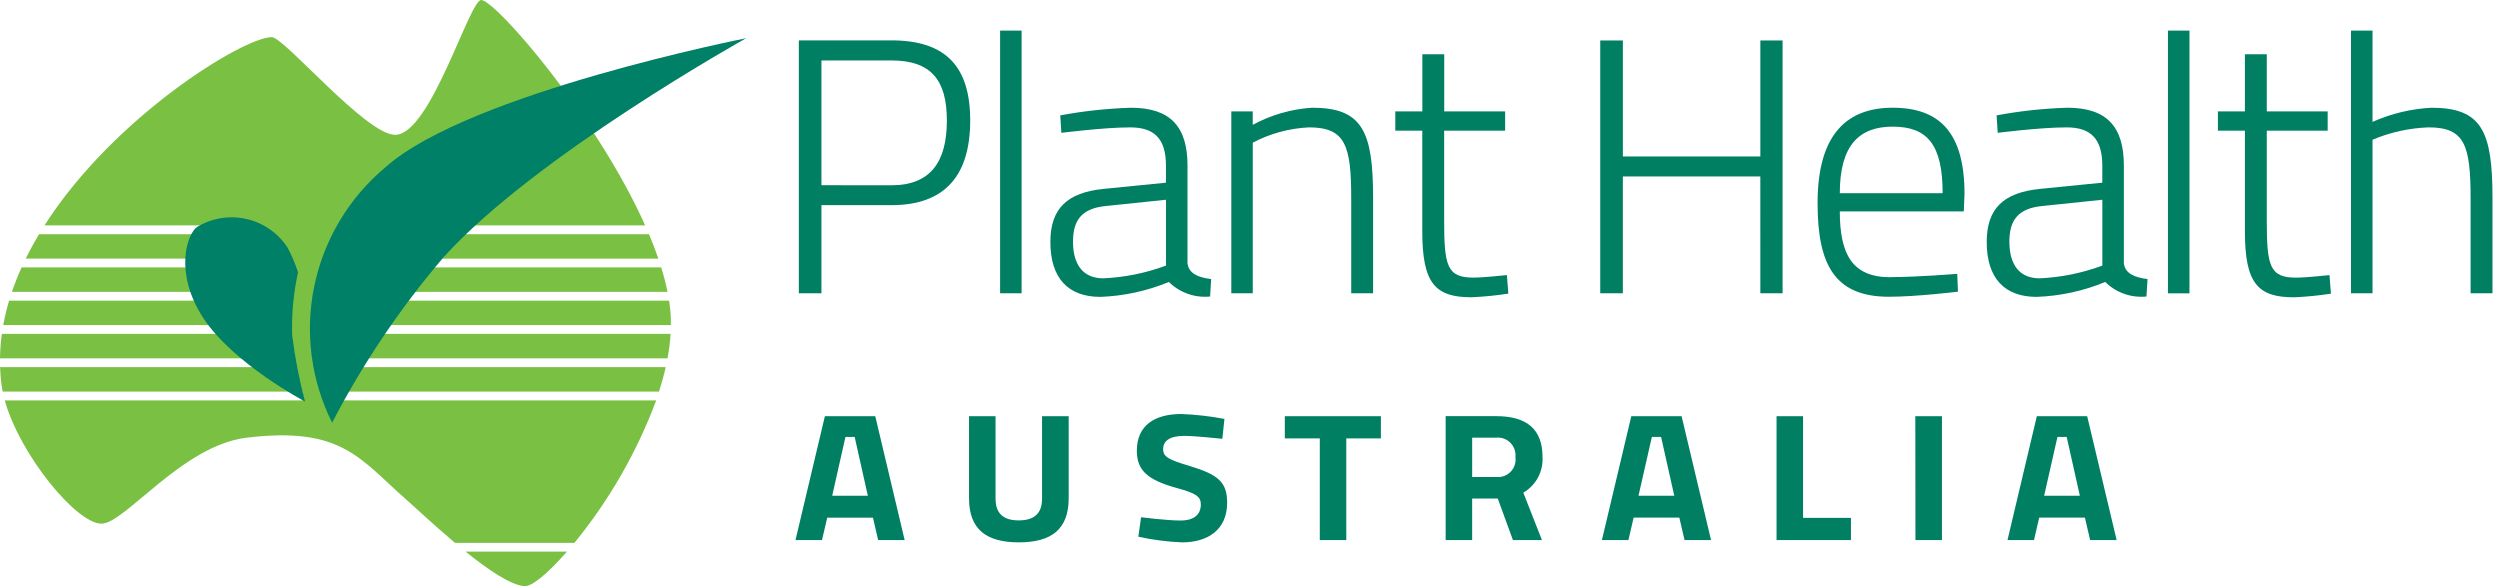 <?xml version="1.0" encoding="UTF-8"?>
<svg xmlns="http://www.w3.org/2000/svg" width="290" height="68" viewBox="0 0 290 68" fill="none">
  <path d="M60.838 67.996C61.688 68.061 63.558 66.522 65.768 63.982H54.001C56.576 66.061 59.22 67.872 60.838 67.996Z" fill="#7AC143"></path>
  <path d="M39.267 38.731V37.711H77.823C77.832 36.981 77.793 36.252 77.707 35.527C77.681 35.311 77.651 35.093 77.617 34.876H44.949V33.856H77.433C77.238 32.899 76.993 31.953 76.701 31.022H48.355V30.002H76.369C76.051 29.071 75.689 28.122 75.283 27.167H52.526V26.147H74.838C69.248 13.636 57.64 0.183 55.84 0.001C54.48 -0.133 49.958 15.64 45.843 15.64C42.443 15.64 32.964 4.303 31.528 4.307C28.233 4.32 13.223 13.513 5.159 26.147H25.993V27.167H4.53C3.974 28.095 3.456 29.037 2.985 30H25.993V31.02H2.504C2.082 31.951 1.709 32.896 1.384 33.856H25.993V34.876H1.057C0.778 35.807 0.551 36.754 0.377 37.711H31.295V38.731H0.214C0.085 39.672 0.014 40.619 0 41.568H32.432V42.588H0.01C0.031 43.28 0.088 43.971 0.18 44.657C0.212 44.908 0.258 45.167 0.311 45.424H35.089V46.444H0.549C2.32 52.767 8.862 60.746 11.768 60.746C14.488 60.746 21.136 51.684 28.582 50.776C39.715 49.417 41.76 53.269 47.213 58.028C48.233 58.928 50.4 60.966 52.775 62.97H66.636C70.679 58.016 73.884 52.434 76.121 46.444H39.267V45.424H76.447C76.75 44.477 77.012 43.528 77.222 42.588H39.267V41.568H77.432C77.608 40.631 77.727 39.683 77.789 38.731H39.267Z" fill="#7AC143"></path>
  <path d="M35.379 46.578C35.379 46.578 27.05 42.187 23.59 36.902C20.131 31.617 21.721 27.089 22.871 26.322C24.586 25.288 26.635 24.958 28.588 25.401C30.541 25.845 32.246 27.028 33.346 28.702C33.841 29.626 34.252 30.594 34.574 31.592C34.039 33.994 33.811 36.455 33.894 38.915C34.218 41.501 34.716 44.063 35.384 46.583" fill="#008066"></path>
  <path d="M38.527 49.037C36.067 44.117 35.342 38.51 36.469 33.126C37.597 27.742 40.512 22.898 44.74 19.379C54.351 10.799 86.557 4.432 86.557 4.432C86.557 4.432 62.079 18.063 51.455 29.837C46.429 35.723 42.092 42.164 38.527 49.033" fill="#008066"></path>
  <path d="M116.012 34.018H118.507V3.553H116.012V34.018ZM95.287 21.485V7.012H103.407C107.975 7.012 109.836 9.249 109.836 13.982C109.836 18.75 107.966 21.492 103.407 21.492L95.287 21.485ZM103.407 23.798C109.709 23.798 112.544 20.254 112.544 13.968C112.544 7.723 109.709 4.683 103.407 4.683H92.664V34.018H95.287V23.798H103.407Z" fill="#007F62"></path>
  <path d="M145.321 34.017V16.549C147.336 15.488 149.56 14.883 151.835 14.776C156.064 14.776 156.742 16.843 156.742 23.044V34.015H159.279V22.92C159.279 15.197 158.009 12.496 152.214 12.496C149.799 12.651 147.446 13.327 145.317 14.48V12.919H142.832V34.017H145.321ZM135.254 23.171V30.809C132.921 31.676 130.467 32.174 127.98 32.286C125.653 32.286 124.468 30.724 124.468 28.025C124.468 25.492 125.527 24.144 128.361 23.889L135.254 23.171ZM137.751 19.207C137.751 14.735 135.805 12.498 131.195 12.498C128.441 12.582 125.698 12.879 122.989 13.385L123.117 15.41C123.117 15.41 128.065 14.777 131.106 14.777C133.814 14.777 135.252 16 135.252 19.207V21.191L128.062 21.907C123.79 22.33 121.844 24.186 121.844 28.067C121.844 32.286 123.916 34.438 127.639 34.438C130.371 34.339 133.064 33.753 135.591 32.708C136.214 33.324 136.966 33.794 137.792 34.086C138.618 34.378 139.499 34.484 140.371 34.396L140.497 32.371C139.101 32.201 137.875 31.78 137.748 30.515L137.751 19.207Z" fill="#007F62"></path>
  <path d="M174.595 15.158V12.921H167.531V6.291H164.993V12.921H161.856V15.156H164.984V26.844C164.984 32.922 166.514 34.482 170.696 34.482C172.126 34.419 173.552 34.278 174.968 34.06L174.798 31.908C174.798 31.908 172.09 32.202 170.905 32.202C167.859 32.202 167.522 30.843 167.522 25.573V15.158H174.595Z" fill="#007F62"></path>
  <path d="M204.201 34.018H206.781V4.691H204.201V18.151H188.254V4.691H185.628V34.018H188.251V20.473H204.197L204.201 34.018Z" fill="#007F62"></path>
  <path d="M243.873 23.171V30.809C241.539 31.676 239.084 32.174 236.597 32.286C234.27 32.286 233.087 30.724 233.087 28.025C233.087 25.492 234.144 24.144 236.978 23.889L243.873 23.171ZM246.368 19.206C246.368 14.733 244.422 12.496 239.812 12.496C237.058 12.58 234.315 12.877 231.606 13.383L231.732 15.408C231.732 15.408 236.682 14.776 239.722 14.776C242.428 14.776 243.868 16 243.868 19.207V21.191L236.677 21.907C232.405 22.33 230.459 24.186 230.459 28.067C230.459 32.286 232.533 34.438 236.256 34.438C238.988 34.339 241.681 33.753 244.208 32.708C244.831 33.324 245.583 33.794 246.409 34.086C247.235 34.378 248.116 34.484 248.988 34.396L249.115 32.371C247.72 32.201 246.492 31.78 246.367 30.515L246.368 19.206ZM213.418 22.413C213.418 16.804 215.702 14.691 219.551 14.691C223.527 14.691 225.346 16.715 225.346 22.413H213.418ZM219.297 32.16C214.857 32.16 213.418 29.503 213.418 24.523H227.8L227.884 22.497C227.884 15.408 225.007 12.496 219.554 12.496C214.393 12.496 210.839 15.408 210.839 23.545C210.839 30.591 212.743 34.389 219.044 34.425C222.344 34.425 227.124 33.833 227.124 33.833L227.039 31.766C227.039 31.766 222.386 32.145 219.297 32.145" fill="#007F62"></path>
  <path d="M275.213 34.018V16.21C277.278 15.337 279.486 14.851 281.727 14.775C285.915 14.775 286.59 16.843 286.59 23.045V34.016H289.128V22.92C289.128 15.197 287.858 12.498 282.063 12.498C279.698 12.617 277.375 13.174 275.213 14.14V3.553H272.717V34.018H275.213ZM270.011 15.16V12.921H262.946V6.291H260.409V12.921H257.277V15.16H260.409V26.848C260.409 32.925 261.938 34.487 266.118 34.487C267.549 34.425 268.975 34.283 270.39 34.064L270.22 31.912C270.22 31.912 267.514 32.206 266.329 32.206C263.283 32.206 262.946 30.856 262.946 25.576V15.16H270.011ZM251.482 34.028H253.978V3.553H251.482V34.028Z" fill="#007F62"></path>
  <path d="M238.665 50.682H239.734L241.264 57.509H237.118L238.665 50.682ZM232.87 62.646H235.945L236.547 60.045H241.852L242.454 62.646H245.529L242.112 48.279H236.273L232.87 62.646ZM222.191 62.646H225.266V48.279H222.176L222.191 62.646ZM214.712 62.646V60.069H209.155V48.279H206.08V62.651L214.712 62.646ZM191.617 50.682H192.686L194.216 57.509H190.065L191.617 50.682ZM185.822 62.646H188.897L189.499 60.045H194.804L195.406 62.646H198.481L195.065 48.279H189.232L185.822 62.646ZM175.793 53.052C175.827 53.316 175.808 53.584 175.738 53.842C175.669 54.099 175.549 54.339 175.386 54.55C175.223 54.761 175.02 54.937 174.789 55.07C174.558 55.202 174.303 55.288 174.039 55.321C173.903 55.34 173.767 55.344 173.631 55.333H170.771V50.767H173.58C174.117 50.72 174.652 50.888 175.066 51.234C175.48 51.58 175.74 52.076 175.789 52.613C175.806 52.759 175.806 52.906 175.789 53.052M173.739 57.827L175.499 62.646H178.865L176.704 57.15C177.422 56.733 178.01 56.125 178.404 55.394C178.797 54.663 178.98 53.837 178.933 53.008C178.933 49.732 177.037 48.274 173.583 48.274H167.695V62.646H170.77V57.827H173.739ZM149.04 50.857H153.096V62.651H156.171V50.852H160.183V48.279H149.038L149.04 50.857ZM142.036 48.595C140.389 48.279 138.72 48.089 137.044 48.025C133.967 48.025 131.873 49.314 131.873 52.295C131.873 54.599 133.165 55.695 136.575 56.63C138.759 57.22 139.295 57.621 139.295 58.51C139.295 59.63 138.582 60.38 136.932 60.38C135.349 60.38 132.362 60.001 132.362 60.001L132.05 62.262C133.715 62.624 135.408 62.843 137.11 62.916C140.095 62.916 142.348 61.458 142.348 58.327C142.348 55.947 141.345 55.071 138.069 54.077C135.528 53.315 134.926 52.999 134.926 52.092C134.926 51.14 135.706 50.562 137.355 50.562C138.649 50.562 141.79 50.902 141.79 50.902L142.036 48.595ZM115.484 57.849V48.279H112.407V57.798C112.407 61.392 114.391 62.913 118.187 62.913C121.983 62.913 123.967 61.383 123.967 57.798V48.279H120.878V57.849C120.878 59.539 119.987 60.365 118.182 60.365C116.377 60.365 115.486 59.561 115.486 57.849M98.072 50.682H99.141L100.671 57.509H96.534L98.072 50.682ZM92.277 62.646H95.352L95.959 60.047H101.263L101.865 62.65H104.94L101.53 48.279H95.687L92.277 62.646Z" fill="#007F62"></path>
</svg>
